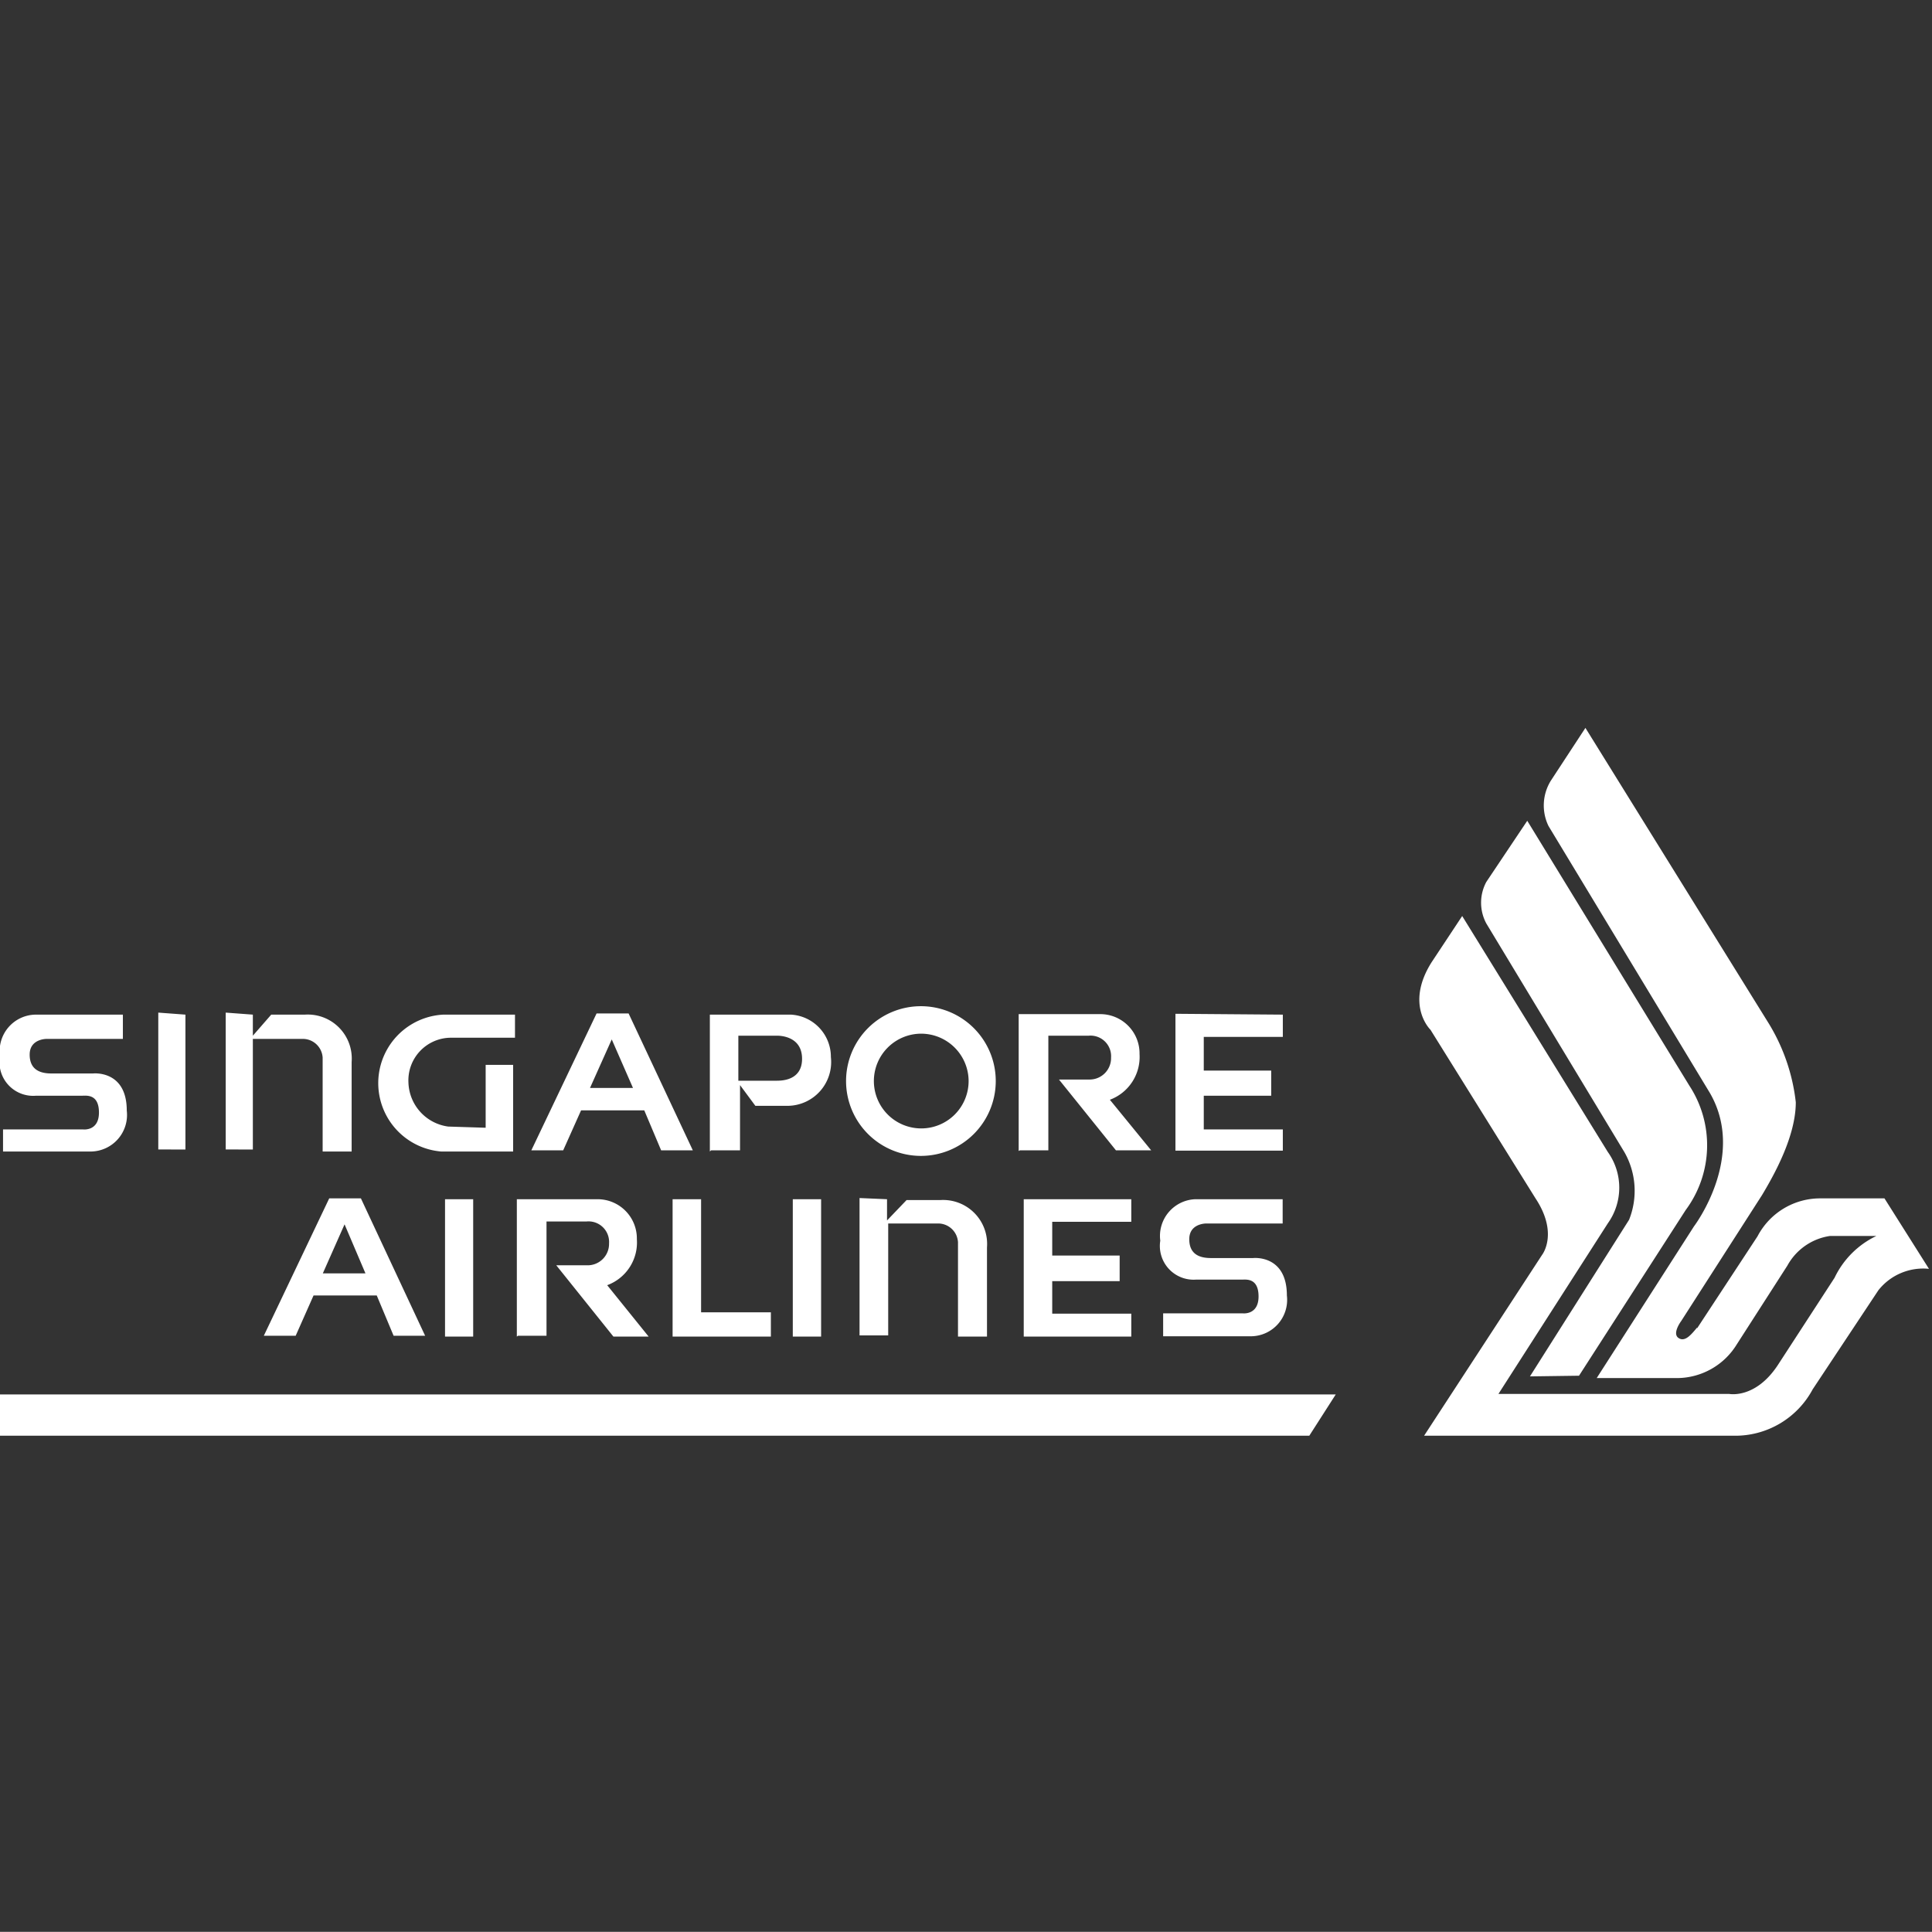<svg id="Layer_1" data-name="Layer 1" xmlns="http://www.w3.org/2000/svg" viewBox="0 0 114.61 114.6"><rect x="0" y="0" width="114.61" height="114.6" fill="#333333" stroke="none"/><defs><style>.cls-1{fill:#fff;fill-rule:evenodd;}</style></defs><title>singapore-airlines</title><path class="cls-1" d="M39.9,71.14h1.69v6.71h4.14v1.44H39.9V71.14Zm7.13,0v8.15h1.68V71.14Zm-20.63,0v8.15h1.67V71.14ZM54.64,59.69a4.44,4.44,0,1,0,4.43,4.45,4.44,4.44,0,0,0-4.43-4.45Zm6.09,11.45v8.15h6.38V77.93H62.42V76h4V74.48h-4v-2h4.69V71.14Zm9-11v8.12H76.1V67H71.41V65h4V63.51h-4v-2H76.1V60.19Zm-39,19.1h1.69V72.46h2.38a1.22,1.22,0,0,1,1.33,1.3,1.27,1.27,0,0,1-1.26,1.3H33l3.39,4.23h2.09l-2.46-3.05a2.7,2.7,0,0,0,1.76-2.73,2.33,2.33,0,0,0-2.33-2.37H30.66v8.15Zm29.77-11h1.69v-6.8h2.39a1.22,1.22,0,0,1,1.33,1.3,1.27,1.27,0,0,1-1.26,1.3H62.82l3.38,4.2h2.09l-2.45-3a2.71,2.71,0,0,0,1.76-2.71,2.33,2.33,0,0,0-2.33-2.37H60.43v8.12Zm-18.32,0h1.72V64.37l.91,1.23h1.91a2.6,2.6,0,0,0,2.57-2.89,2.51,2.51,0,0,0-2.37-2.52H42.11v8.12Zm-26.46,11h1.82l1.06-2.39h3.75l1,2.39h1.87l-3.81-8.15H19.53l-3.88,8.15Zm15.87-11h1.82l1.06-2.37h3.75l1,2.37h1.88l-3.81-8.12H35.39l-3.87,8.12Zm-5-1.41a2.72,2.72,0,0,1-2.36-2.6,2.53,2.53,0,0,1,2.54-2.67h3.78V60.19H26.29a4.07,4.07,0,0,0-.12,8.12h4.27V63.17H28.81V66.9Zm24.4,4.24v8.15h1.7V72.58h2.92a1.18,1.18,0,0,1,1.22,1.11v5.6h1.72V74a2.61,2.61,0,0,0-2.77-2.81h-2L52.62,72.4V71.14Zm-37.6-11v8.12H15V61.63h2.91a1.18,1.18,0,0,1,1.23,1.11v5.57h1.72V63a2.61,2.61,0,0,0-2.77-2.81h-2L15,61.44V60.19Zm-4,0v8.12H11V60.19ZM69,79.27h5.24a2.16,2.16,0,0,0,2.1-2.42c0-2.44-2-2.22-2-2.22H71.84c-.62,0-1.29-.18-1.29-1.12s1-.93,1-.93h4.54V71.14H70.91a2.18,2.18,0,0,0-2.08,2.46,2,2,0,0,0,2.1,2.31h2.73c.25,0,1-.12,1,1s-.94,1-.94,1H69v1.38ZM.18,68.31H5.42a2.17,2.17,0,0,0,2.1-2.43c0-2.42-2-2.2-2-2.2H3.05c-.61,0-1.29-.18-1.29-1.12s1-.93,1-.93H7.29V60.19H2.11A2.16,2.16,0,0,0,0,62.65,2,2,0,0,0,2.14,65H4.87c.25,0,1-.12,1,1s-.94,1-.94,1H.18v1.38ZM0,82.72v2.45H77.67l1.57-2.45Zm93.67-1.11L100,71.78a6.45,6.45,0,0,0,.22-7.37L90.6,48.69l-2.43,3.63a2.6,2.6,0,0,0,0,2.46l8.2,13.58a4.63,4.63,0,0,1,.27,4l-5.88,9.29Zm7-2.85c-.33.39-.71.88-1.1.61s.16-1,.16-1l4.8-7.48c.7-1.17,2-3.47,2-5.5a11.38,11.38,0,0,0-1.6-4.67L94.05,43.18,92,46.31A2.79,2.79,0,0,0,91.86,49l9.57,15.83c2.2,3.79-.94,7.92-.94,7.92l-5.77,9H99.5a4.18,4.18,0,0,0,3.53-2l3-4.67a3.45,3.45,0,0,1,2.53-1.76h2.75a5.25,5.25,0,0,0-2.48,2.48L105.45,81c-1.33,2-2.87,1.69-2.87,1.69H88.89l6.49-10.12a3.64,3.64,0,0,0,0-4.23l-8.64-14-1.82,2.75c-1.59,2.53-.06,4-.06,4l6.23,10c1.38,2.09.39,3.35.39,3.35l-7,10.73h18.37a5.21,5.21,0,0,0,4.68-2.75l3.9-5.88a3.39,3.39,0,0,1,3-1.27l-2.64-4.18H108a4.19,4.19,0,0,0-3.74,2.25l-3.58,5.45ZM54.64,61.32a2.81,2.81,0,1,0,2.82,2.82,2.82,2.82,0,0,0-2.82-2.82ZM43.8,64.11h2.26c.29,0,1.52,0,1.52-1.3,0-1.45-1.52-1.37-1.52-1.37H43.8v2.67Zm-6.25.43-1.26-2.88L35,64.54Zm-15.87,11-1.24-2.91-1.29,2.91Z"/></svg>